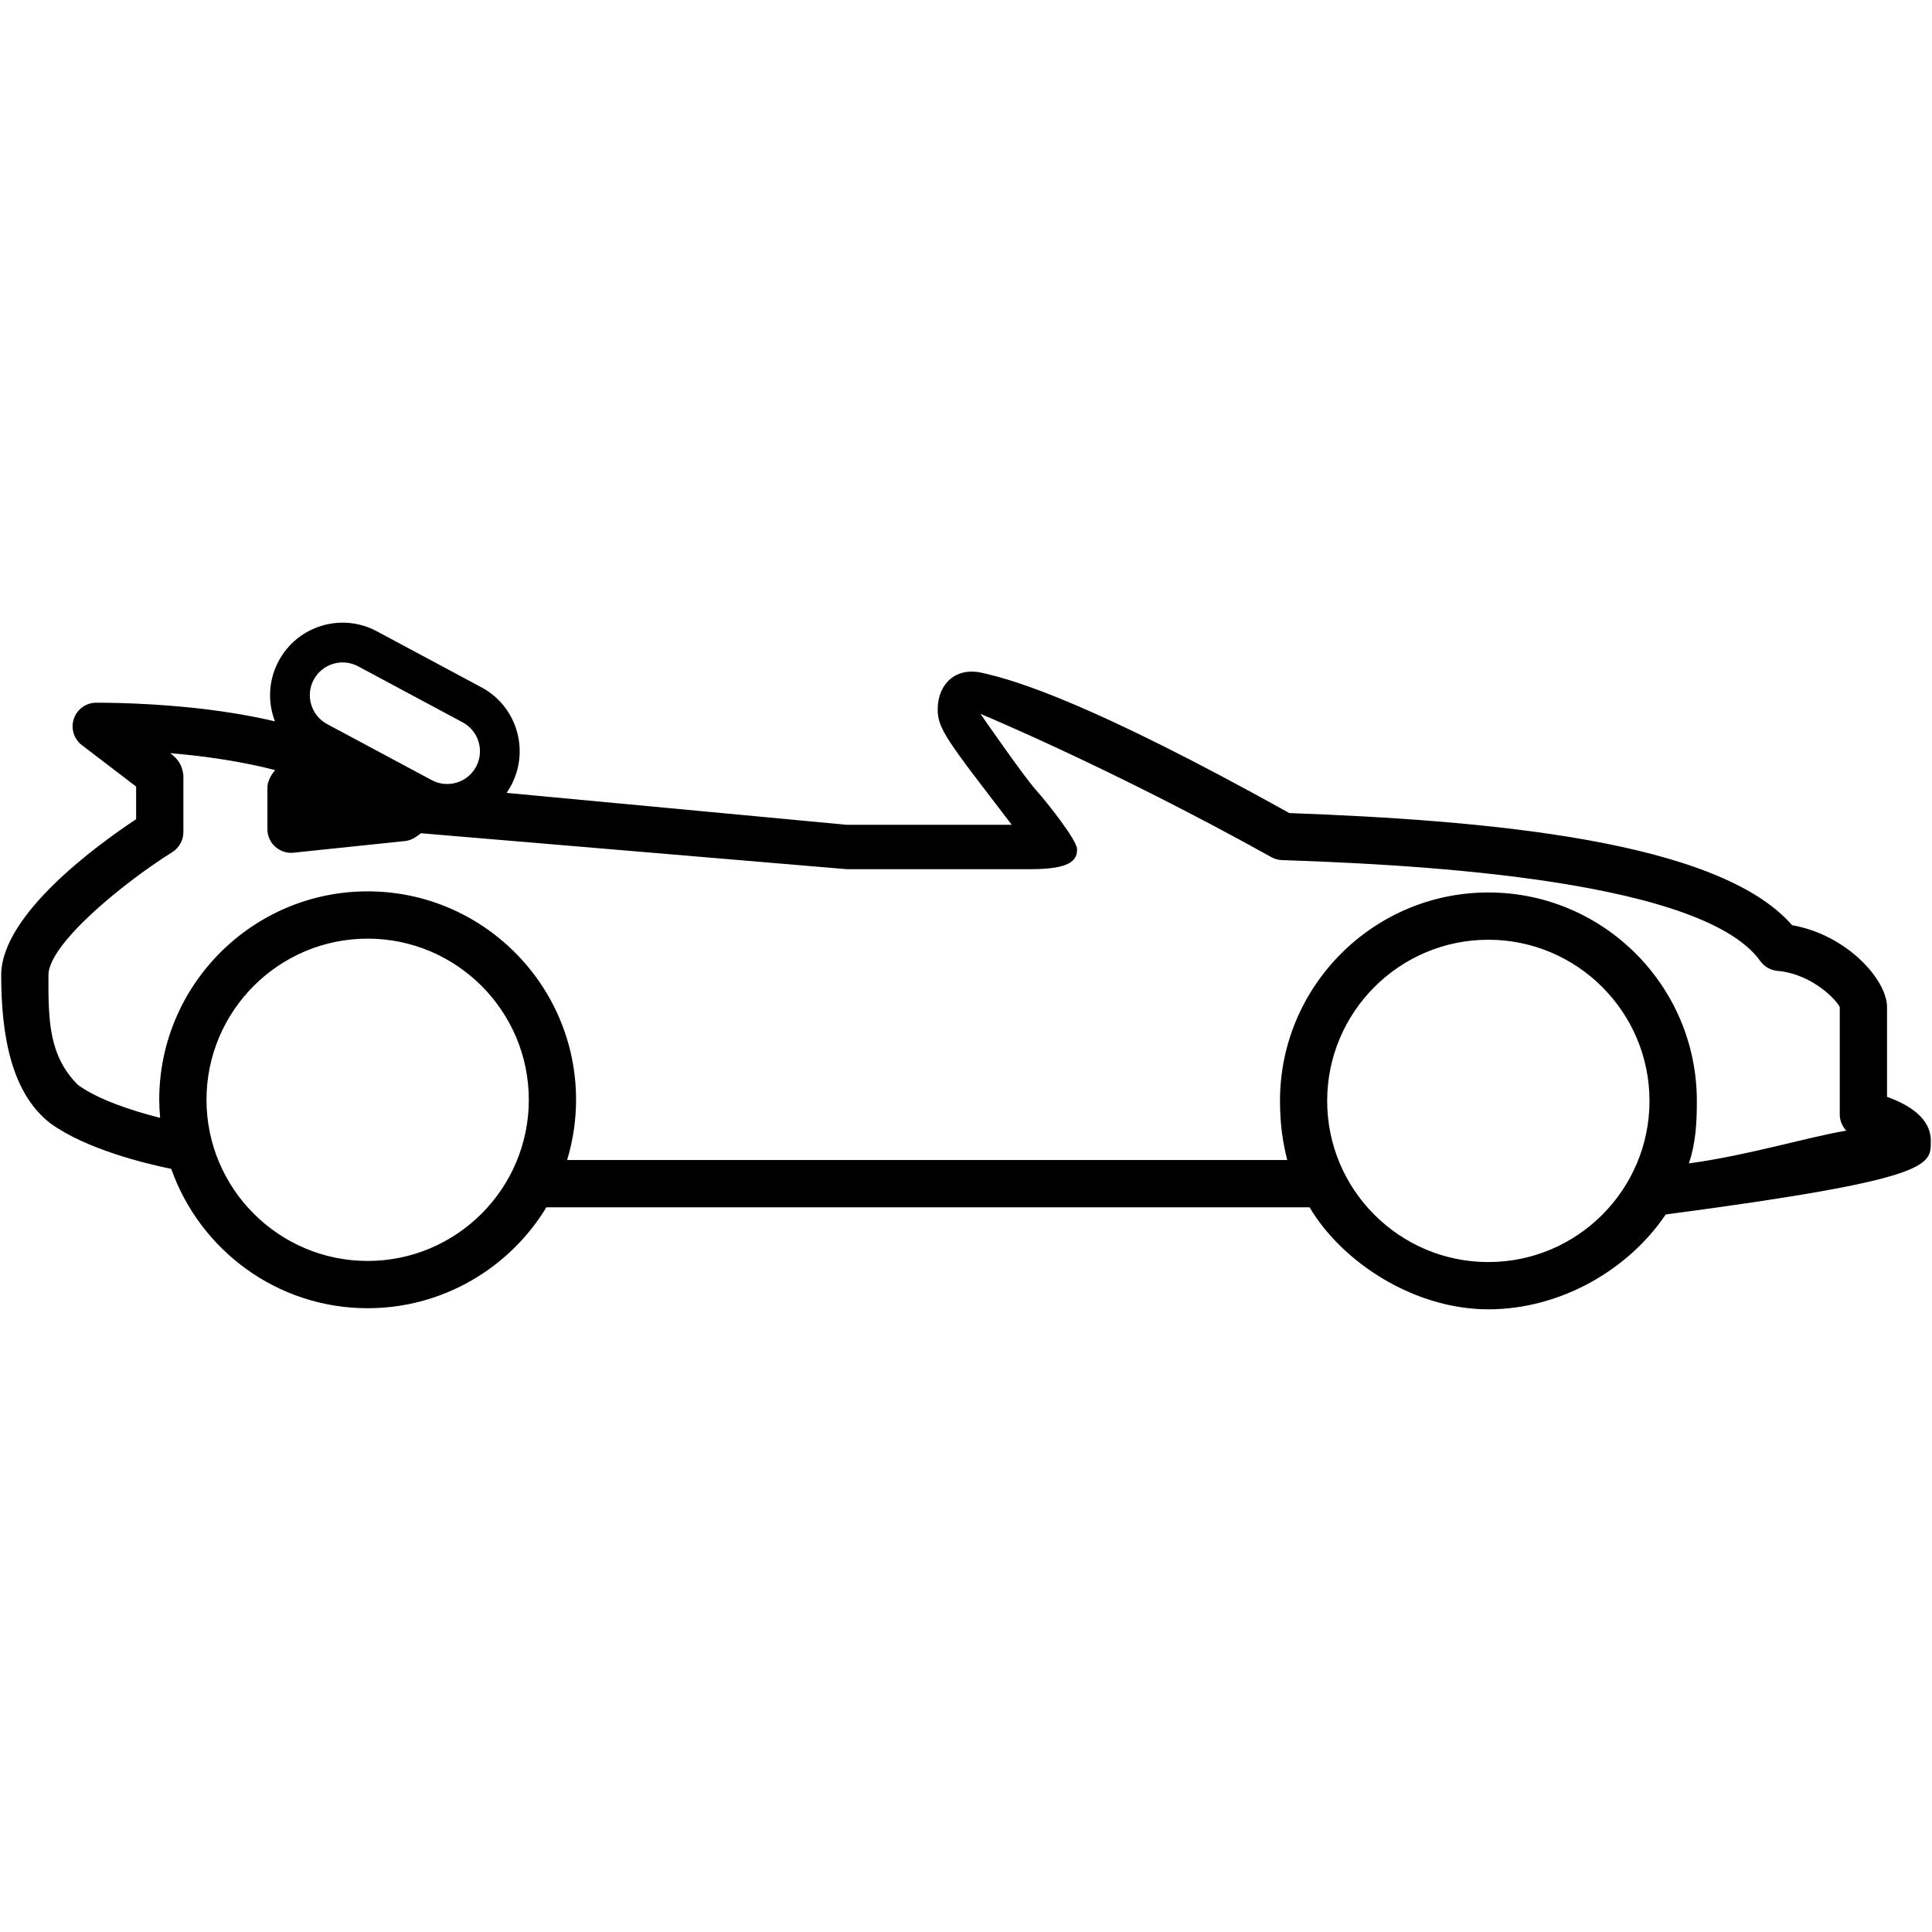 <svg width="324" height="324" fill="#000000" fill-rule="evenodd" version="1.1" xmlns="http://www.w3.org/2000/svg"><path d="m77.592 121.14-17.54-9.398c-2.676-1.432-6.006-0.425-7.441 2.249-1.432 2.676-0.425 6.006 2.249 7.441l17.54 9.398c2.676 1.432 6.006 0.425 7.441-2.249 1.432-2.676 0.425-6.006-2.249-7.441zm-14.393-15.273c-5.92-3.173-13.291-0.943-16.463 4.977s-0.944 13.3 4.976 16.462l17.54 9.398c5.92 3.172 13.3 0.944 16.462-4.976s0.944-13.3-4.976-16.462l-17.54-9.398z"/><path d="m69.316 131.5c-1.57 0-3.346-0.907-4.817-2.378-12.132-10.465-40.083-11.277-48.362-11.277-1.7 0-3.21 1.084-3.754 2.694s-2e-3 3.386 1.347 4.418l9.1 6.955v5.472c-6.412 4.242-22.629 15.971-22.629 26.136 0 10.208 1.735 19.819 8.243 24.862 5.97 4.322 15.77 6.718 20.276 7.643 4.796 13.586 17.73 23.366 32.937 23.366 12.67 0 23.842-6.802 29.971-16.923h127.99c5.418 9.158 17.452 17.107 29.984 17.107 12.06 0 23.454-6.586 29.739-15.903 45.17-5.978 44.459-8.253 44.459-12.384 0-3.708-3.528-5.978-7.34-7.348v-15.038c0-4.596-6.72-12.13-15.92-13.745-12.4-14.262-51.202-17.58-84.317-18.804-33.066-18.4-45.8-22.256-51.592-23.532-4.416-0.973-7.293 1.913-7.378 5.968-0.073 3.448 1.643 5.455 12.426 19.532h-27.647zm72.714 14.266h30.519c5.533 0 8.217-0.817 8.076-3.423-0.13-1.564-4.888-7.612-6.94-9.918-2.137-2.402-9.261-12.713-9.261-12.713s22.127 9.188 48.775 24.026c0.547 0.306 1.16 0.476 1.786 0.5 17.3 0.62 69.948 2.508 80.216 16.93 0.672 0.945 1.725 1.548 2.88 1.649 6.027 0.532 10.1 5.148 10.45 6.082v17.983c0 1.043 0.41 2.01 1.1 2.727-6.785 1.15-16.32 4.111-26.397 5.496 1.137-3.443 1.329-6.664 1.329-10.484 0-19.272-15.68-34.953-34.953-34.953s-34.953 15.68-34.953 34.953c0 4.162 0.535 7.229 1.218 9.918h-120.77c0.97-3.2 1.502-6.6 1.502-10.104 0-19.272-15.678-34.953-34.95-34.953s-34.955 15.683-34.955 34.955c0.007 1.011 0.058 2.021 0.153 3.028-4.554-1.148-10.312-3.005-13.765-5.505-4.894-4.877-4.994-10.748-4.966-18.44 0-5.17 12.395-15.36 20.774-20.62 1.154-0.726 1.855-1.994 1.856-3.357v-9.59c-0.254-1.796-0.937-2.677-2.212-3.649 6.053 0.517 12.21 1.432 17.6 2.847-0.749 0.858-1.297 1.972-1.297 2.932v6.974c0 2.424 2.132 4.177 4.375 3.942l18.717-1.958c1.122-0.117 1.958-0.751 2.653-1.307zm-107.4 38.671c0 14.903 12.124 27.026 27.027 27.026s27.025-12.123 27.025-27.026-12.125-27.025-27.025-27.025-27.027 12.122-27.027 27.025zm187.94 0.187c0 14.903 12.123 27.026 27.026 27.026s27.026-12.124 27.026-27.026-12.123-27.027-27.026-27.027-27.026 12.124-27.026 27.027z"/><path d="m64.891 133.07c-43.371 58.035-21.686 29.018 0 0z"/></svg>
